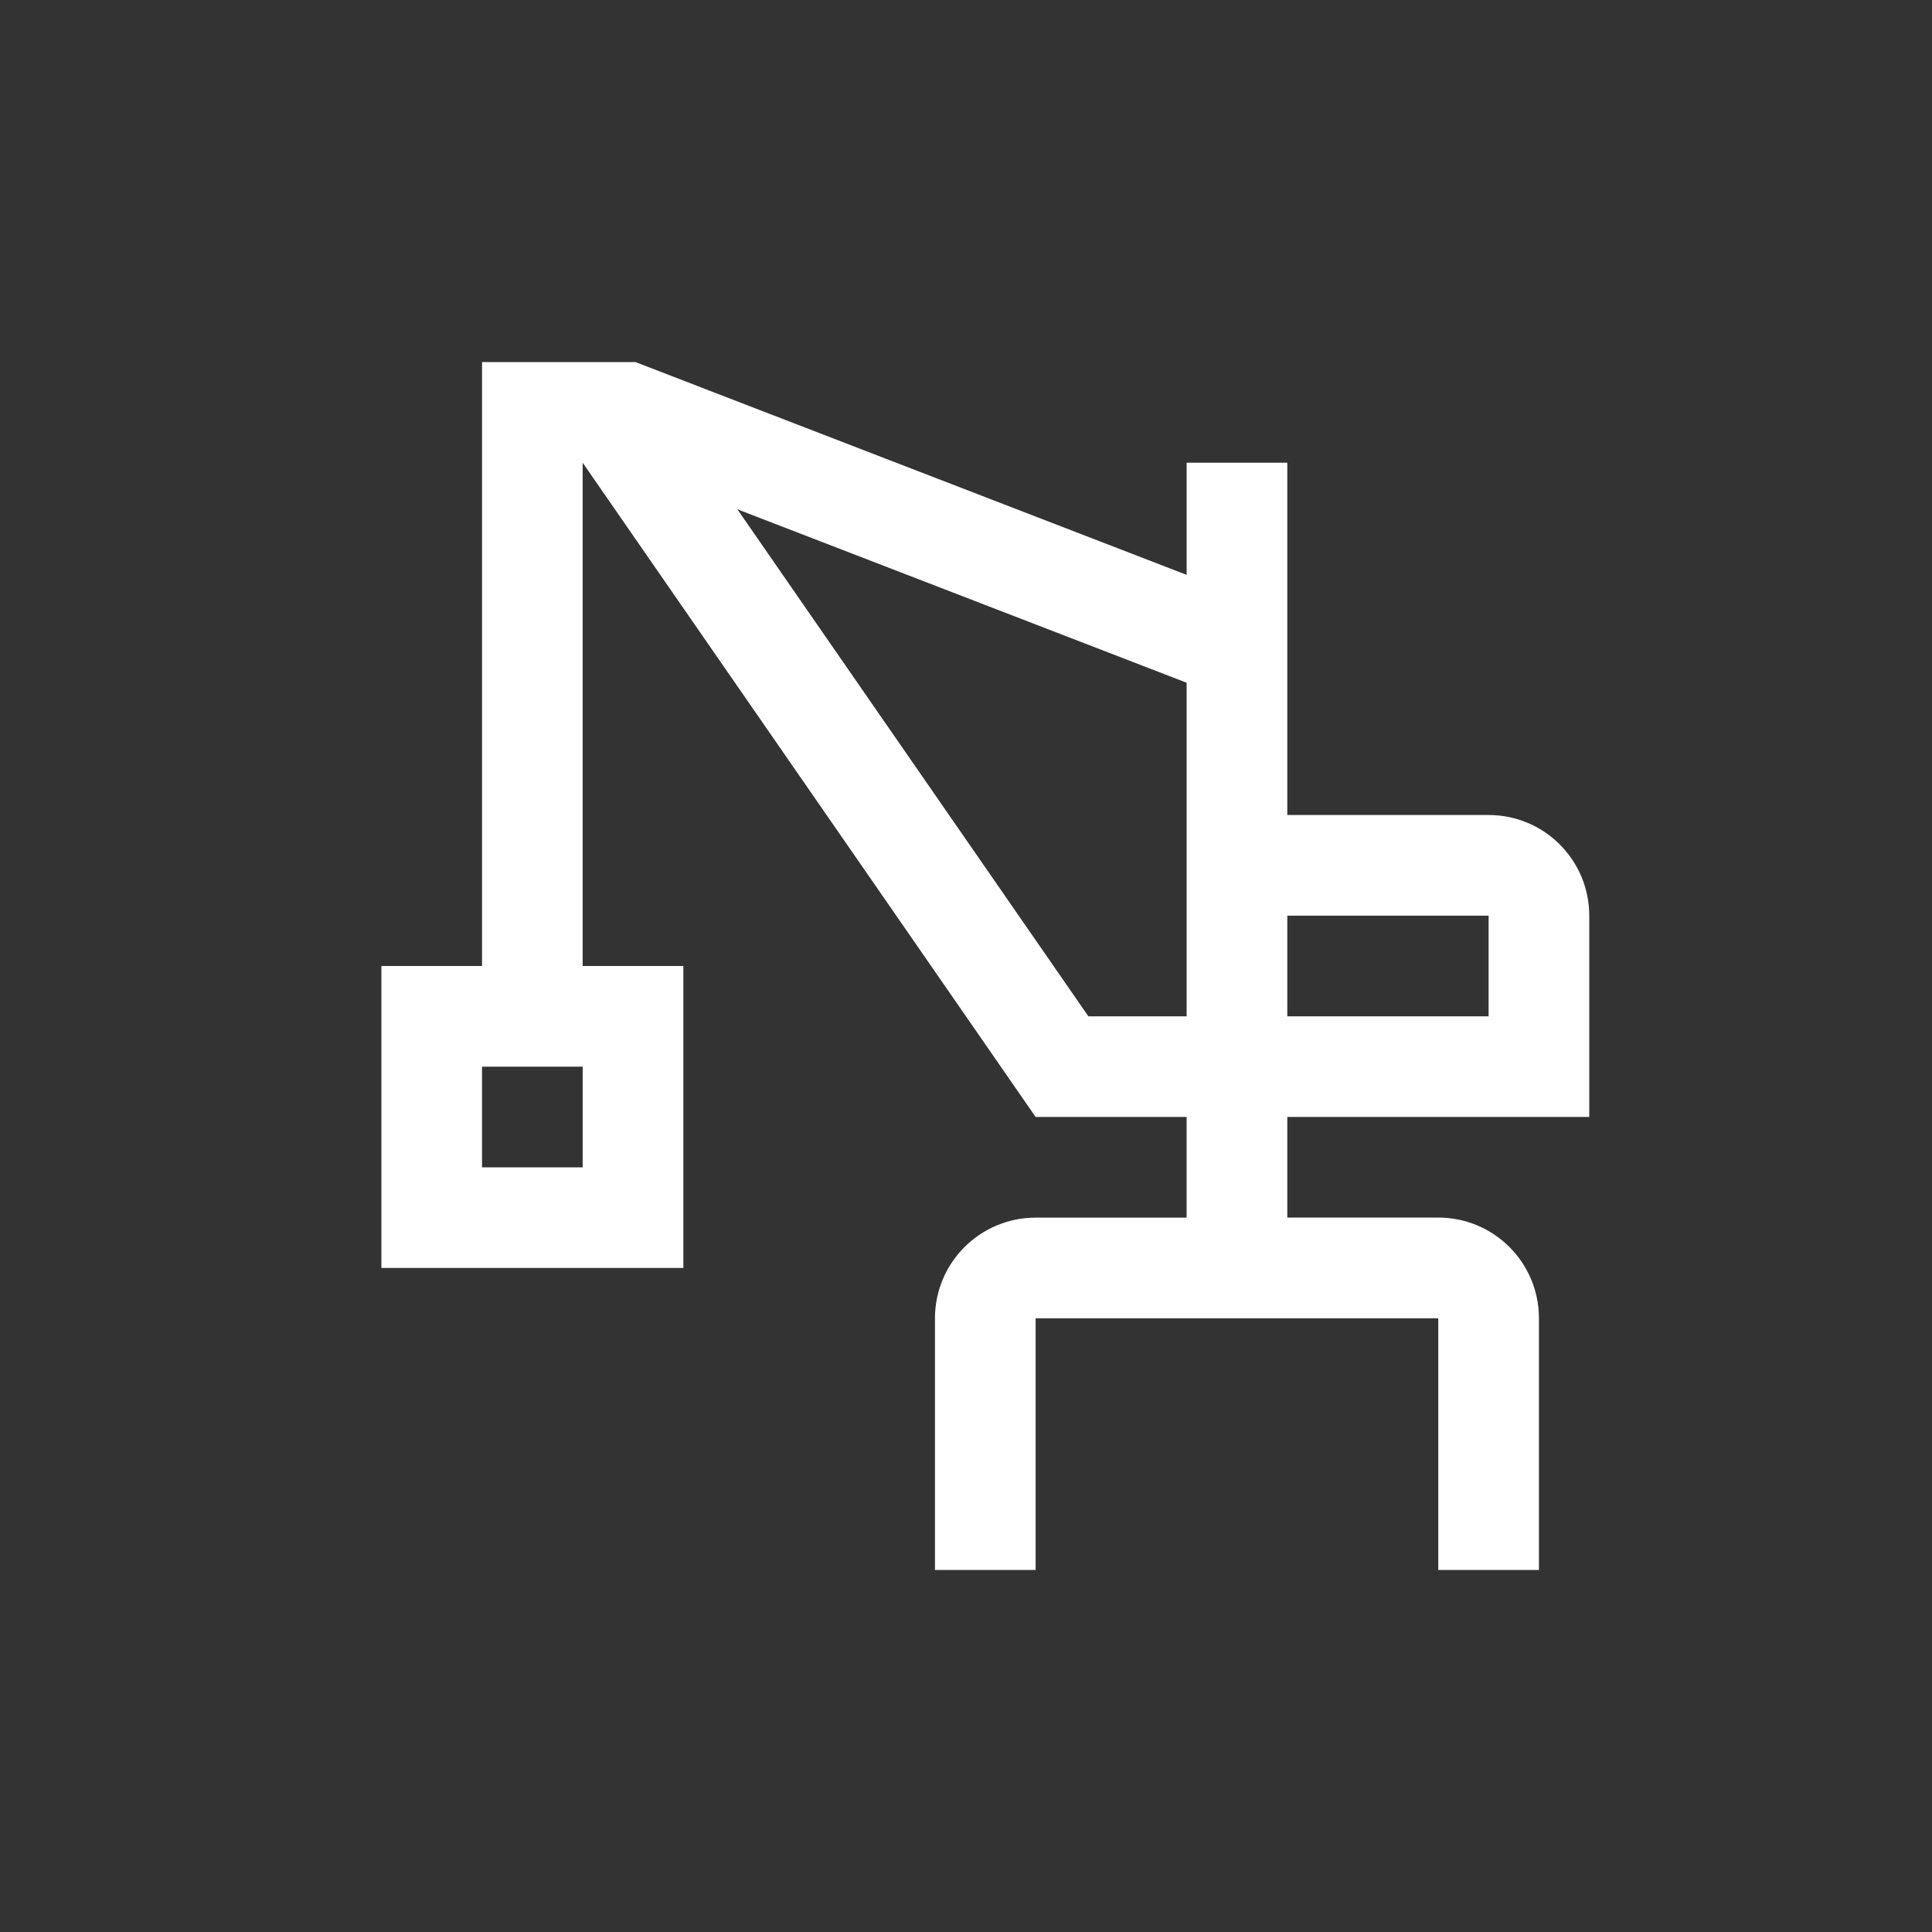 <?xml version="1.0" encoding="utf-8"?>
<!-- Generator: Adobe Illustrator 15.0.0, SVG Export Plug-In . SVG Version: 6.00 Build 0)  -->
<!DOCTYPE svg PUBLIC "-//W3C//DTD SVG 1.1//EN" "http://www.w3.org/Graphics/SVG/1.1/DTD/svg11.dtd">
<svg version="1.1" id="Layer_1" xmlns="http://www.w3.org/2000/svg" xmlns:xlink="http://www.w3.org/1999/xlink" x="0px" y="0px"
	 width="100px" height="100px" viewBox="0 0 100 100" enable-background="new 0 0 100 100" xml:space="preserve">
<rect x="0" y="0" width="100" height="100" fill="#333333" stroke="none"/>
<path fill="#FFFFFF" d="M61.42,52.604h-5.086L38.166,26.361l23.254,8.977V52.604z M30.159,60.42h-5.21v-5.21h5.21V60.42z
	 M66.63,47.395h10.42v5.21H66.63V47.395z M82.26,57.814V47.396c0-2.877-2.329-5.211-5.207-5.211H66.63V23.95h-5.21v5.804
	L32.89,18.74h-7.94V50H19.74v15.63h15.63V50h-5.211V23.95l23.445,33.864h7.815v5.211h-7.815c-2.877,0-5.21,2.332-5.21,5.209V81.26
	h5.21V68.234h20.841V81.26h5.21V68.232c0-2.877-2.333-5.211-5.21-5.211H66.63v-5.207H82.26z"/>
</svg>

